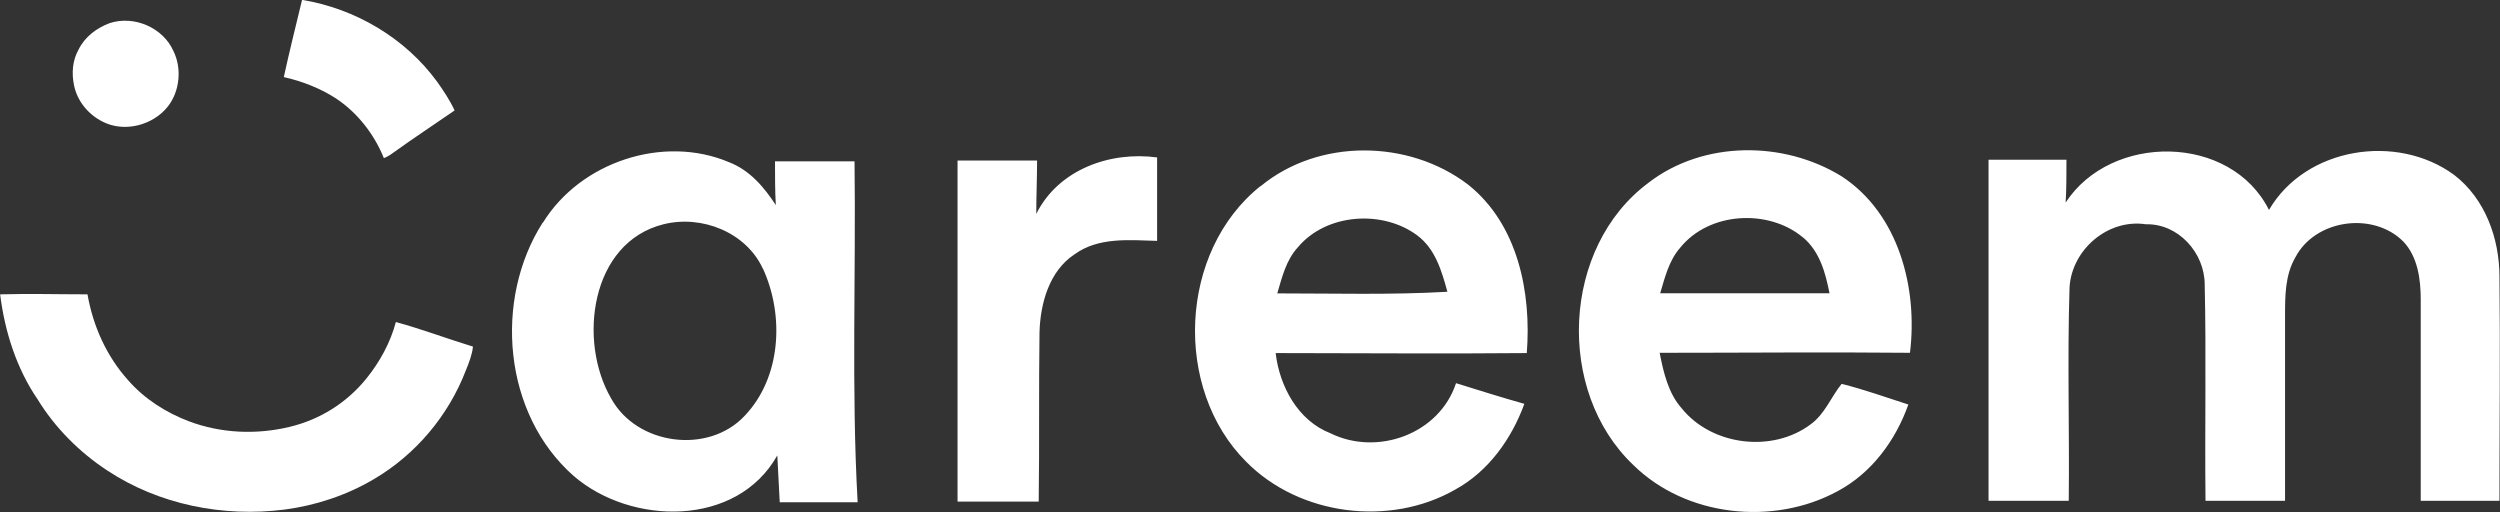 <?xml version="1.0" encoding="UTF-8"?>
<svg id="Layer_2" xmlns="http://www.w3.org/2000/svg" viewBox="0 0 185.16 37.92">
  <rect x="0" y="0" width="185.16" height="37.92" fill="#333333" stroke="none"/>
  <defs>
    <style>
      .cls-1 {
        fill: #fff;
      }
    </style>
  </defs>
  <g id="Layer_1-2" data-name="Layer_1">
    <g>
      <path class="cls-1" d="M22.37,0c-.47,1.94-.94,3.83-1.35,5.71,1.35.3,2.71.83,3.88,1.59,1.59,1.06,2.82,2.65,3.53,4.41.3-.12.47-.23.71-.41,1.47-1.06,3-2.06,4.53-3.12-.35-.76-.83-1.47-1.29-2.12-2.36-3.24-6.06-5.42-10.01-6.07M5.83,3.65c-.47.83-.53,1.77-.35,2.65.23,1.18,1.06,2.18,2.12,2.71,1.59.82,3.71.29,4.83-1.12.88-1.11,1.06-2.82.41-4.12-.76-1.71-2.89-2.65-4.71-2.06-.95.35-1.83,1-2.3,1.94M2.77,29.55c1.29,2.12,3.12,3.95,5.18,5.3,3.83,2.53,8.59,3.47,13.13,2.89,2.3-.3,4.59-1.06,6.59-2.24,3.12-1.83,5.54-4.71,6.83-8.06.24-.59.47-1.18.53-1.77-1.94-.59-3.77-1.29-5.71-1.82-.41,1.53-1.18,2.94-2.18,4.18-1.47,1.82-3.47,3.06-5.71,3.59-2.47.59-5.06.47-7.42-.41-1.71-.65-3.3-1.65-4.53-3.06-1.59-1.77-2.59-4-3-6.35-2.18,0-4.3-.06-6.47,0,.35,2.82,1.24,5.53,2.77,7.77"/>
      <path class="cls-1" d="M40.2,16.48c-3.65,5.71-2.94,14.19,2.3,18.78,4.24,3.65,12.06,3.82,15.07-1.53.06,1.18.12,2.29.18,3.47h5.77c-.47-8.42-.12-16.83-.23-25.25h-5.89c0,1.12,0,2.18.06,3.24-.88-1.35-1.94-2.59-3.47-3.18-4.88-2.06-11.01,0-13.77,4.47M56.51,19.9c1.59,3.48,1.35,8.06-1.36,10.9-2.7,2.88-8,2.17-9.89-1.3-2.47-4.24-1.53-11.54,3.88-12.89,2.83-.71,6.12.59,7.36,3.29M93.36,13.78c-6.06,4.83-6.48,15.01-1.06,20.42,3.95,4,10.65,4.83,15.48,2.06,2.47-1.35,4.18-3.77,5.12-6.35-1.71-.48-3.35-1-5.06-1.53-1.24,3.77-5.83,5.42-9.3,3.71-2.41-.94-3.77-3.47-4.06-5.94,6.18,0,12.42.06,18.6,0,.35-4.48-.65-9.54-4.35-12.48-4.41-3.36-11.07-3.42-15.36.12M96.13,18.31c2.12-2.53,6.3-2.77,8.83-.88,1.35,1,1.82,2.65,2.24,4.18-4.18.24-8.42.12-12.6.12.35-1.18.65-2.47,1.53-3.42M122.09,13.54c-6.42,4.77-6.89,15.42-1.12,20.9,3.89,3.83,10.36,4.53,15.13,1.94,2.53-1.35,4.3-3.77,5.24-6.42-1.65-.53-3.3-1.12-4.94-1.53-.77.94-1.24,2.24-2.3,3-2.82,2.12-7.3,1.59-9.54-1.18-1-1.12-1.35-2.65-1.64-4.12,6.18,0,12.36-.06,18.54,0,.59-4.77-.82-10.3-5.06-13.07-4.3-2.65-10.24-2.65-14.3.47M133.56,17.6c1.24,1.06,1.65,2.65,1.94,4.12h-12.54c.35-1.18.65-2.42,1.47-3.36,2.18-2.71,6.6-2.89,9.12-.76M152.99,15.01c.06-1,.06-2.06.06-3.18h-5.77v25.26h5.94c.06-5.24-.11-10.54.06-15.83.18-2.77,2.83-5.07,5.65-4.65,2.41-.06,4.36,2.12,4.36,4.47.12,5.3,0,10.65.06,16.01h5.89v-13.72c0-1.41,0-3,.76-4.3,1.47-2.83,5.77-3.42,8-1.18,1.06,1.12,1.29,2.77,1.29,4.3v14.9h5.83c0-5.53.06-11.07,0-16.6,0-2.83-1.06-5.77-3.35-7.53-4.24-3.12-11.01-2.06-13.72,2.59-2.83-5.65-11.71-5.71-15.07-.53M70.93,37.15h6c.06-4.18,0-8.36.06-12.54.06-2.12.71-4.53,2.59-5.77,1.77-1.29,4.06-1.06,6.12-1v-6.18c-3.47-.47-7.3.88-8.95,4.18,0-1.29.06-2.65.06-3.95h-5.89v25.25Z"/>
    </g>
  </g>
</svg>